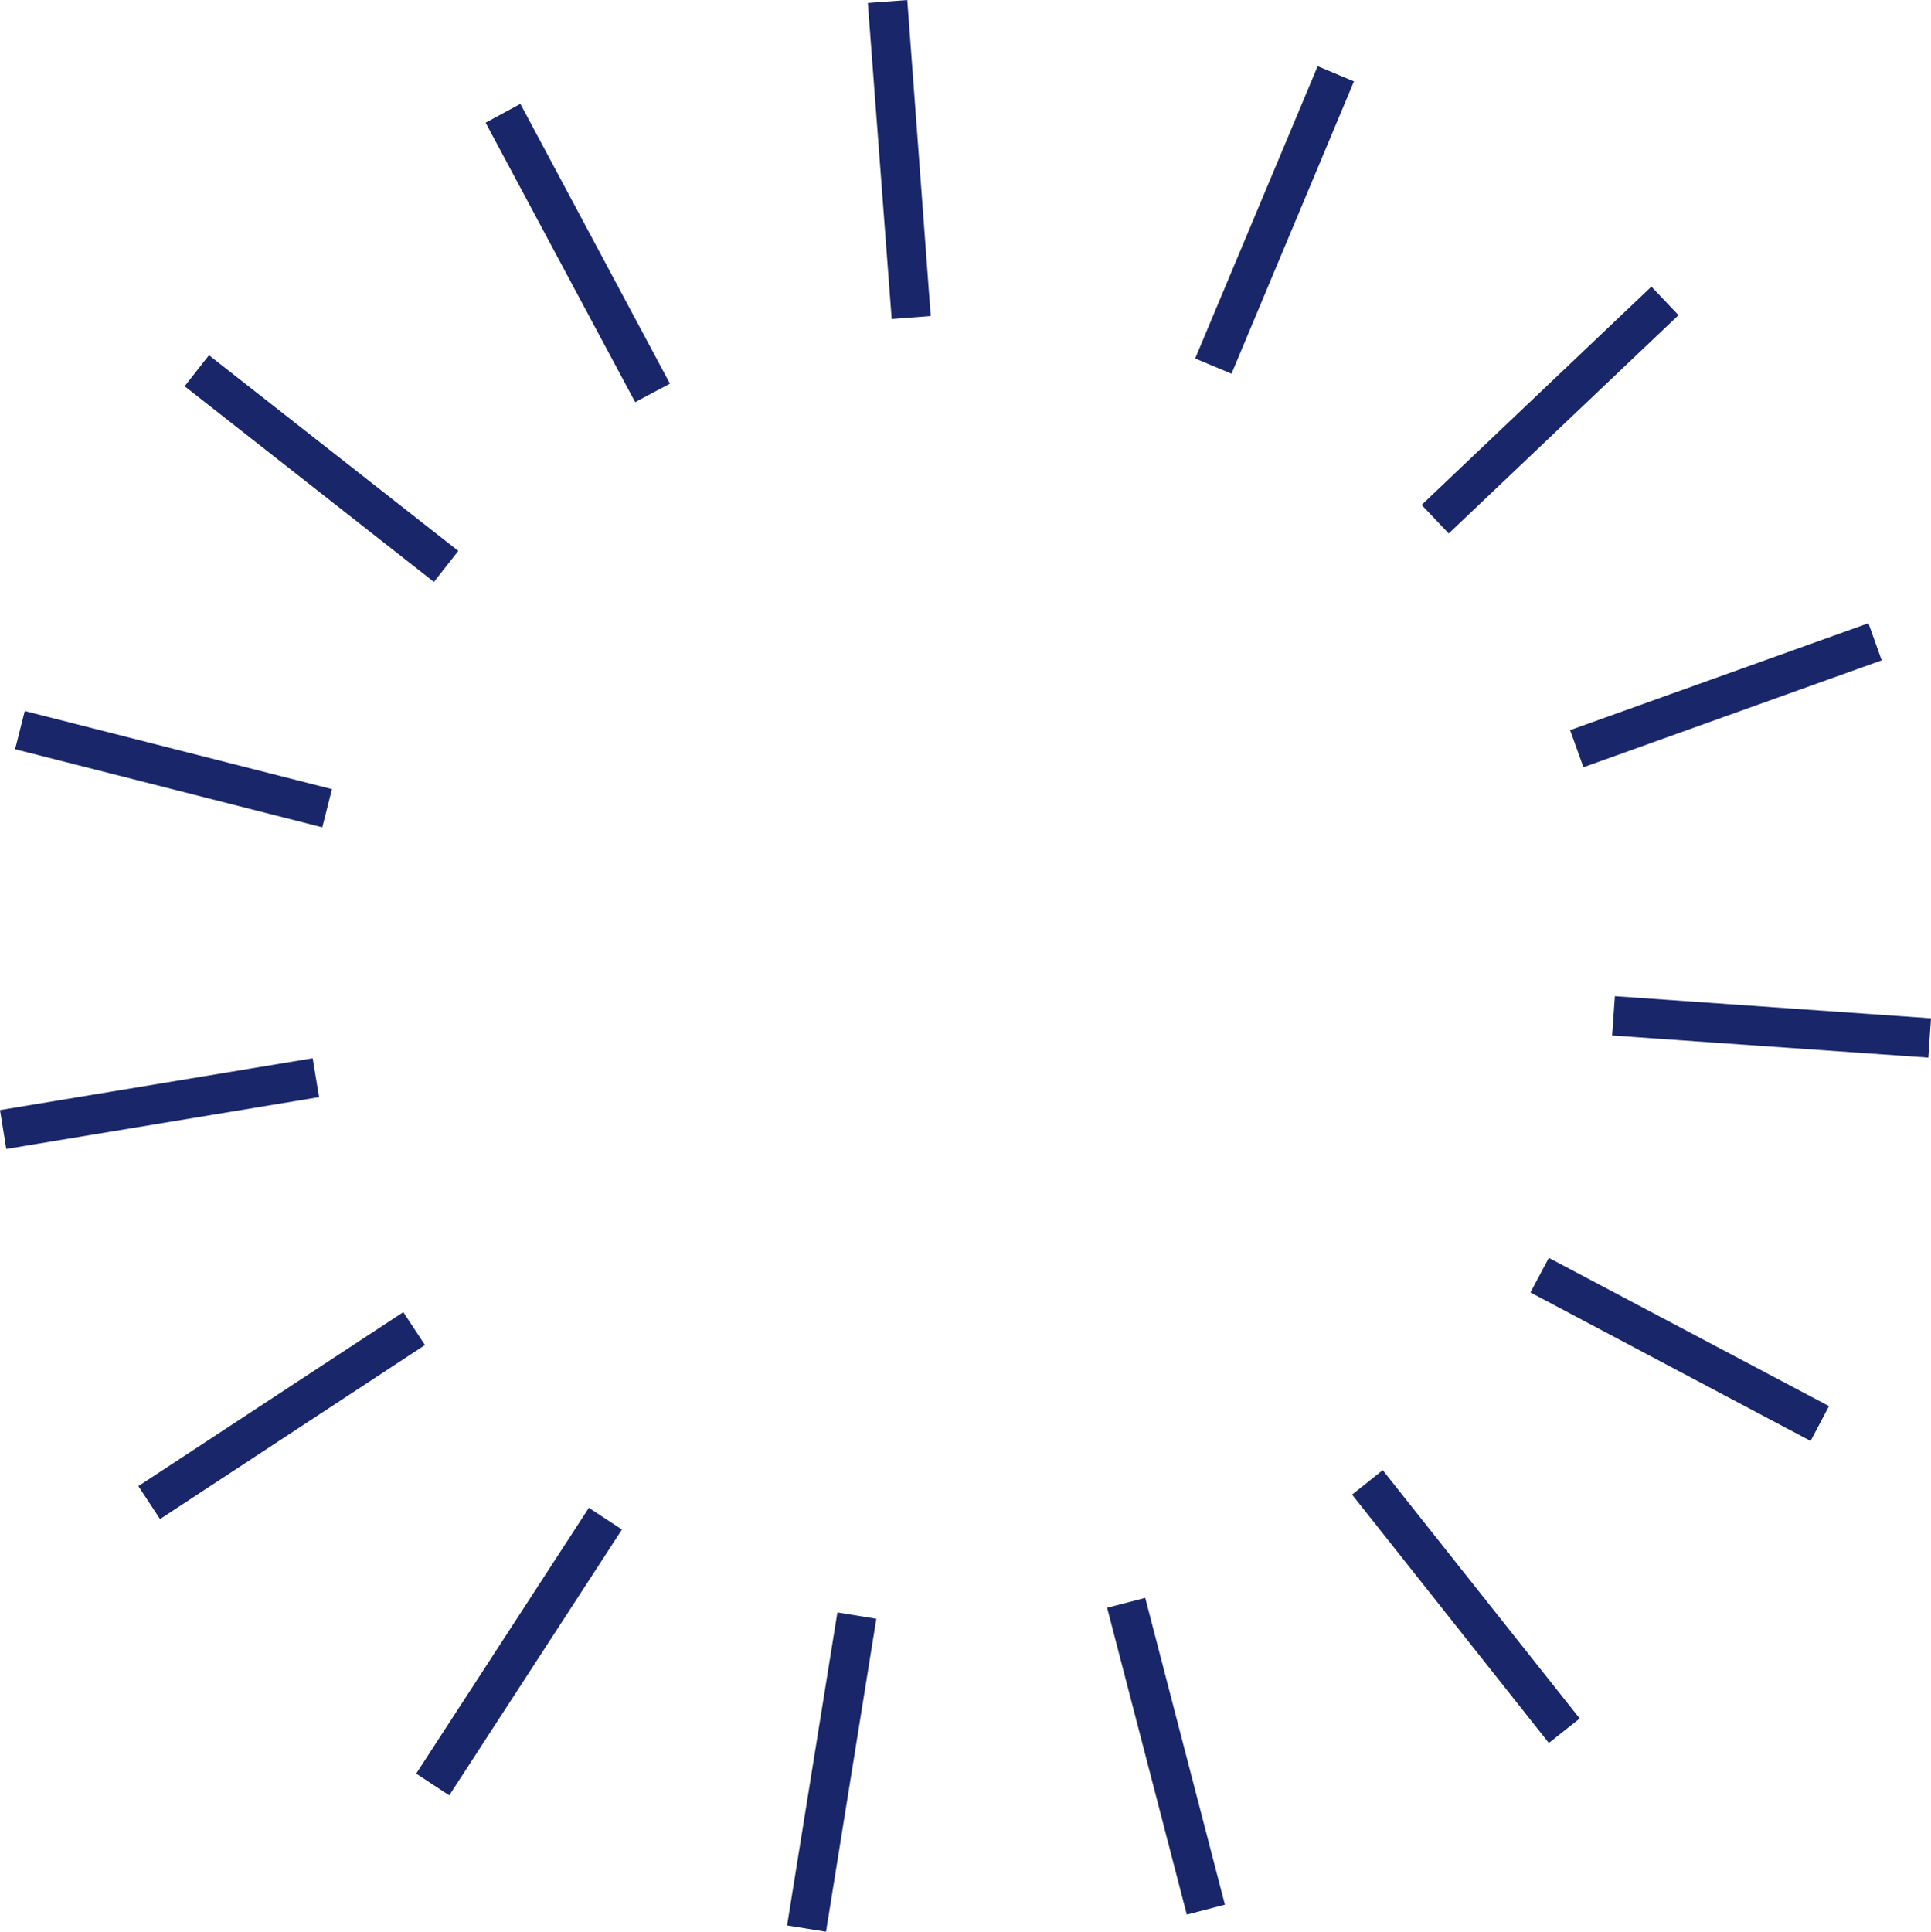 <?xml version="1.0" encoding="UTF-8"?> <svg xmlns="http://www.w3.org/2000/svg" viewBox="0 0 307.06 307.14"> <defs> <style>.cls-1{fill:#19276a;}</style> </defs> <title>круг шкала</title> <g id="Слой_2" data-name="Слой 2"> <g id="Слой_2-2" data-name="Слой 2"> <path class="cls-1" d="M190.05,57l19.48-46.48,5.77,2.42L195.83,59.42Z"></path> <path class="cls-1" d="M226.06,80.28,262.6,45.57l4.31,4.54L230.37,84.82Z"></path> <path class="cls-1" d="M249.67,116.09l47.44-17,2.11,5.9-47.43,17Z"></path> <path class="cls-1" d="M256.79,158.39l50.27,3.52-.43,6.25-50.28-3.52Z"></path> <path class="cls-1" d="M246.29,200l44.55,23.57-2.93,5.54L243.36,205.5Z"></path> <path class="cls-1" d="M219.88,233.75l31.32,39.49-4.91,3.89L215,237.64Z"></path> <path class="cls-1" d="M182.11,254.06l12.67,48.78-6.06,1.58-12.67-48.79Z"></path> <path class="cls-1" d="M139.35,257.38l-8,49.76-6.19-1,8-49.77Z"></path> <path class="cls-1" d="M98.9,243.19,71.44,285.46,66.18,282l27.46-42.26Z"></path> <path class="cls-1" d="M67.58,213.86,25.45,241.53,22,236.29l42.13-27.66Z"></path> <path class="cls-1" d="M50.74,174.44,1,182.68,0,176.5l49.72-8.24Z"></path> <path class="cls-1" d="M51.25,131.54,2.4,119.12l1.54-6.07,48.85,12.42Z"></path> <path class="cls-1" d="M69,92.52,29.36,61.41l3.87-4.93L72.88,87.59Z"></path> <path class="cls-1" d="M101,63.94,77.22,19.51l5.53-3L106.53,61Z"></path> <path class="cls-1" d="M141.79,50.72,138,.47,144.27,0,148,50.25Z"></path> </g> </g> </svg> 